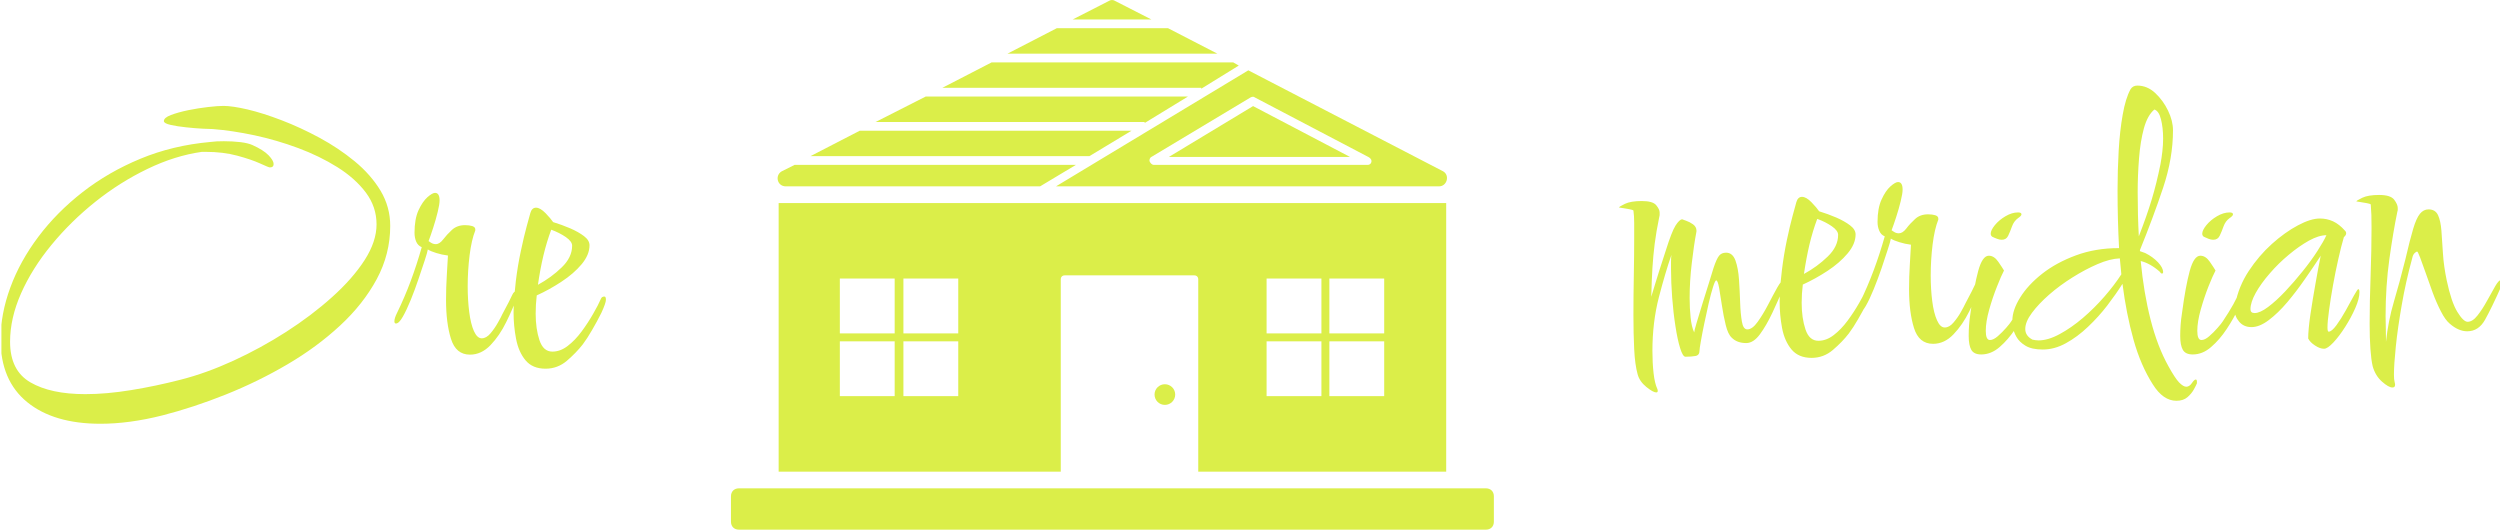 <svg xmlns="http://www.w3.org/2000/svg" version="1.1" xmlns:xlink="http://www.w3.org/1999/xlink" xmlns:svgjs="http://svgjs.dev/svgjs" width="1500" height="319" viewBox="0 0 1500 319"><g transform="matrix(1,0,0,1,0.85,-0.602)"><svg viewBox="0 0 329 70" data-background-color="#3684c1" preserveAspectRatio="xMidYMid meet" height="319" width="1500" xmlns="http://www.w3.org/2000/svg" xmlns:xlink="http://www.w3.org/1999/xlink"><g id="tight-bounds" transform="matrix(1,0,0,1,-0.187,0.132)"><svg viewBox="0 0 329.373 69.736" height="69.736" width="329.373"><g><svg viewBox="0 0 329.373 69.736" height="69.736" width="329.373"><g><svg viewBox="0 0 329.373 69.736" height="69.736" width="329.373"><g id="textblocktransform"><svg viewBox="0 0 329.373 69.736" height="69.736" width="329.373" id="textblock"><g><svg viewBox="0 0 329.373 69.736" height="69.736" width="329.373"><g><svg><g></g><g></g></svg></g><g><svg><g><svg></svg></g><g></g></svg></g><g id="text-0"><svg viewBox="0 0 329.373 69.736" height="69.736" width="329.373"><g transform="matrix(1,0,0,1,0,13.943)"><svg width="79.7" viewBox="1.05 -35.4 79.7 41.85" height="41.85" data-palette-color="#dbee49"><path d="M14.2 6.45L14.2 6.45Q8.05 6.45 4.55 3.6 1.05 0.75 1.05-4.65L1.05-4.65Q1.05-8 2.33-11.48 3.6-14.95 6.03-18.18 8.45-21.4 11.85-24.05 15.25-26.7 19.48-28.45 23.7-30.2 28.65-30.65L28.65-30.65Q29.05-30.7 29.5-30.73 29.95-30.75 30.45-30.75L30.45-30.75Q31.6-30.75 32.63-30.63 33.65-30.5 34.2-30.25L34.2-30.25Q35.65-29.6 36.33-28.9 37-28.2 37-27.75L37-27.75Q37-27.3 36.5-27.3L36.5-27.3Q36.35-27.3 35.2-27.83 34.05-28.35 32.2-28.85 30.35-29.35 28.05-29.35L28.05-29.35 27.55-29.35Q24-28.85 20.38-27.1 16.75-25.35 13.53-22.78 10.3-20.2 7.75-17.1 5.2-14 3.75-10.73 2.3-7.45 2.3-4.35L2.3-4.35Q2.3-0.55 4.98 1 7.65 2.55 12.2 2.55L12.2 2.55Q15 2.55 18.23 2.02 21.45 1.5 24.75 0.65L24.75 0.65Q28.1-0.2 31.7-1.85 35.3-3.5 38.65-5.65 42-7.8 44.7-10.23 47.4-12.65 48.98-15.1 50.55-17.55 50.55-19.8L50.55-19.8Q50.55-22.1 49.15-23.98 47.75-25.85 45.4-27.33 43.05-28.8 40.23-29.85 37.4-30.9 34.48-31.53 31.55-32.15 29-32.35L29-32.35Q28.7-32.35 27.68-32.4 26.65-32.45 25.48-32.58 24.3-32.7 23.43-32.9 22.55-33.1 22.55-33.4L22.55-33.4Q22.55-33.85 23.48-34.2 24.4-34.55 25.73-34.83 27.05-35.1 28.35-35.25 29.65-35.4 30.4-35.4L30.4-35.4Q31.55-35.4 33.58-34.93 35.6-34.45 38.08-33.5 40.55-32.55 43.05-31.2 45.55-29.85 47.68-28.1 49.8-26.35 51.08-24.23 52.35-22.1 52.35-19.6L52.35-19.6Q52.35-15.9 50.58-12.6 48.8-9.3 45.75-6.48 42.7-3.65 38.83-1.38 34.95 0.9 30.7 2.6 26.45 4.3 22.35 5.35L22.35 5.35Q18 6.45 14.2 6.45ZM62.85-2.65L62.85-2.65Q61-2.65 60.35-4.73 59.7-6.8 59.7-9.85L59.7-9.85Q59.7-11.5 59.8-13.08 59.9-14.65 59.95-15.7L59.95-15.7Q59.15-15.8 58.42-16.03 57.7-16.25 57.3-16.5L57.3-16.5Q57.25-16.15 56.9-15.08 56.55-14 56.07-12.6 55.6-11.2 55.05-9.85 54.5-8.5 54-7.63 53.5-6.75 53.1-6.75L53.1-6.75Q52.9-6.75 52.9-7.05L52.9-7.05Q52.9-7.45 53.25-8.15L53.25-8.15Q54.25-10.2 55.05-12.35 55.85-14.5 56.5-16.8L56.5-16.8Q56-17 55.77-17.53 55.55-18.05 55.55-18.7L55.55-18.7Q55.55-20.5 56.07-21.65 56.6-22.8 57.25-23.38 57.9-23.95 58.25-23.95L58.25-23.95Q58.85-23.95 58.85-22.95L58.85-22.95Q58.85-22.45 58.6-21.43 58.35-20.4 58-19.33 57.65-18.25 57.4-17.6L57.4-17.6Q57.4-17.6 57.7-17.4 58-17.2 58.35-17.2L58.35-17.2Q58.85-17.2 59.32-17.82 59.8-18.45 60.47-19.07 61.15-19.7 62.2-19.7L62.2-19.7Q62.75-19.7 63.15-19.58 63.55-19.45 63.55-19.15L63.55-19.15 63.55-19Q63.05-17.75 62.8-15.73 62.55-13.7 62.55-11.65L62.55-11.65Q62.55-9.85 62.75-8.28 62.95-6.7 63.37-5.75 63.8-4.8 64.4-4.8L64.4-4.8Q65-4.8 65.55-5.45 66.1-6.1 66.52-6.85 66.95-7.6 67.1-7.95L67.1-7.95Q68.15-9.9 68.4-10.48 68.65-11.05 69.05-11.05L69.05-11.05Q69.2-11.05 69.2-10.85L69.2-10.85Q69.2-10.75 69.1-10.35L69.1-10.35Q68.5-8.7 67.62-6.93 66.75-5.15 65.55-3.9 64.35-2.65 62.85-2.65ZM72.8-0.8L72.8-0.8Q71.09-0.8 70.17-1.9 69.25-3 68.92-4.73 68.59-6.45 68.59-8.2L68.59-8.2Q68.59-9.4 68.7-10.48 68.8-11.55 68.89-12.35L68.89-12.35Q69.14-14.4 69.55-16.3 69.95-18.2 70.32-19.55 70.7-20.9 70.8-21.3L70.8-21.3Q71-22 71.55-22L71.55-22Q72.09-22 72.8-21.28 73.5-20.55 73.8-20.1L73.8-20.1Q74.95-19.75 76.05-19.28 77.15-18.8 77.87-18.25 78.59-17.7 78.59-17.05L78.59-17.05Q78.59-15.8 77.55-14.55 76.5-13.3 74.89-12.25 73.3-11.2 71.64-10.45L71.64-10.45Q71.5-9.25 71.5-8.05L71.5-8.05Q71.5-6.05 72-4.55 72.5-3.05 73.7-3.05L73.7-3.05Q74.75-3.05 75.72-3.8 76.7-4.55 77.55-5.7 78.4-6.85 79.07-8.03 79.75-9.2 80.09-10L80.09-10Q80.2-10.3 80.55-10.3L80.55-10.3Q80.75-10.3 80.75-9.88 80.75-9.45 80.15-8.15L80.15-8.15Q79.55-6.95 78.92-5.88 78.3-4.8 77.7-4L77.7-4Q76.84-2.9 75.62-1.85 74.39-0.8 72.8-0.8ZM71.8-11.85L71.8-11.85Q73.55-12.8 74.92-14.13 76.3-15.45 76.3-17L76.3-17Q76.3-17.55 75.47-18.13 74.64-18.7 73.55-19.1L73.55-19.1Q72.95-17.5 72.52-15.7 72.09-13.9 71.8-11.85Z" opacity="1" transform="matrix(1,0,0,1,0,0)" fill="#dbee49" class="undefined-yy-0"></path></svg></g><g><svg xmlns="http://www.w3.org/2000/svg" xmlns:xlink="http://www.w3.org/1999/xlink" version="1.1" x="96.164" y="0" viewBox="1 15.65 96 66.65" enable-background="new 0 0 98 98" xml:space="preserve" height="69.736" width="100.445" class="icon-cg-0" data-fill-palette-color="accent" id="cg-0"><g fill="#dbee49" data-fill-palette-color="accent"><path d="M44.4 36.4H9l-1.6 0.8c-0.9 0.5-0.6 1.9 0.5 1.9h32L44.4 36.4z" fill="#dbee49" data-fill-palette-color="accent"></path><polygon points="51.4,32.1 17.2,32.1 11,35.3 46.1,35.3  " fill="#dbee49" data-fill-palette-color="accent"></polygon><path d="M48.5 15.8L44 18.1h9.9l-4.5-2.3C49.1 15.6 48.8 15.6 48.5 15.8z" fill="#dbee49" data-fill-palette-color="accent"></path><path d="M53.1 31.1l5.4-3.3h-33L19.2 31H53C53 31 53.1 31.1 53.1 31.1z" fill="#dbee49" data-fill-palette-color="accent"></path><polygon points="56,19.2 42,19.2 35.8,22.4 62.2,22.4  " fill="#dbee49" data-fill-palette-color="accent"></polygon><path d="M60.2 26.8l4.7-2.9-0.7-0.4H33.8l-6.2 3.2h32.6C60.1 26.7 60.2 26.8 60.2 26.8z" fill="#dbee49" data-fill-palette-color="accent"></path><path d="M91 75V41.2H7V75h35.5V50.8c0-0.3 0.2-0.5 0.5-0.5h16.3c0.3 0 0.5 0.2 0.5 0.5V75H91zM21.6 65.5h-6.9v-6.9h6.9V65.5zM21.6 57.6h-6.9v-6.9h6.9V57.6zM29.6 65.5h-6.9v-6.9h6.9V65.5zM29.6 57.6h-6.9v-6.9h6.9V57.6zM76.3 50.7h6.9v6.9h-6.9V50.7zM76.3 58.6h6.9v6.9h-6.9V58.6zM68.4 50.7h6.9v6.9h-6.9V50.7zM68.4 58.6h6.9v6.9h-6.9V58.6z" fill="#dbee49" data-fill-palette-color="accent"></path><polygon points="66.7,29 56.1,35.4 78.9,35.4  " fill="#dbee49" data-fill-palette-color="accent"></polygon><path d="M90.1 39.1c1 0 1.4-1.4 0.5-1.9L66.1 24.5l0 0L41.9 39.1H90.1zM66.4 27.9c0.2-0.1 0.4-0.1 0.5 0l14.3 7.5c0.2 0.1 0.4 0.3 0.4 0.5 0 0.3-0.2 0.5-0.5 0.5 0 0 0 0 0 0H54.2c-0.2 0-0.4-0.2-0.5-0.4-0.1-0.2 0-0.5 0.2-0.6L66.4 27.9z" fill="#dbee49" data-fill-palette-color="accent"></path><path d="M92.1 77.1C92.1 77.1 92.1 77.1 92.1 77.1 92.1 77.1 92 77.1 92.1 77.1H6c0 0 0 0 0 0 0 0 0 0 0 0H2c-0.6 0-1 0.4-1 1v3.2c0 0.6 0.4 1 1 1h94c0.6 0 1-0.4 1-1v-3.2c0-0.6-0.4-1-1-1H92.1z" fill="#dbee49" data-fill-palette-color="accent"></path><circle cx="55.6" cy="65.3" r="1.3" fill="#dbee49" data-fill-palette-color="accent"></circle></g></svg></g><g transform="matrix(1,0,0,1,213.073,11.268)"><svg width="116.3" viewBox="0.2 -36.65 116.28 41.5" height="41.5" data-palette-color="#dbee49"><path d="M5.1 3.75L5.1 3.75Q4.7 3.75 3.8 3.03 2.9 2.3 2.65 1.35L2.65 1.35Q2.3 0.1 2.2-1.95 2.1-4 2.1-6.4L2.1-6.4Q2.1-8.95 2.15-11.63 2.2-14.3 2.2-16.55L2.2-16.55Q2.2-17.65 2.2-18.57 2.2-19.5 2.1-20.2L2.1-20.2Q2-20.3 1.53-20.38 1.05-20.45 0.63-20.53 0.2-20.6 0.2-20.6L0.2-20.6Q0.2-20.7 0.98-21.08 1.75-21.45 3.2-21.45L3.2-21.45Q4.65-21.45 5.1-20.9 5.55-20.35 5.55-19.95L5.55-19.95Q5.55-19.8 5.55-19.65 5.55-19.5 5.5-19.35L5.5-19.35Q5.1-17.4 4.9-15.83 4.7-14.25 4.6-12.63 4.5-11 4.45-8.85L4.45-8.85Q4.5-9 4.93-10.43 5.35-11.85 6.35-14.9L6.35-14.9Q7.15-17.45 7.65-18.23 8.15-19 8.5-19.05L8.5-19.05Q8.6-19 9.05-18.85 9.5-18.7 9.95-18.38 10.4-18.05 10.4-17.55L10.4-17.55 10.4-17.45Q10.05-15.6 9.78-13.25 9.5-10.9 9.5-8.7L9.5-8.7Q9.5-7.3 9.63-6.1 9.75-4.9 10.1-4.15L10.1-4.15Q10.1-4.35 10.43-5.45 10.75-6.55 11.2-7.98 11.65-9.4 12.05-10.7 12.45-12 12.65-12.65L12.65-12.65Q13.05-13.85 13.38-14.25 13.7-14.65 14.3-14.65L14.3-14.65Q15.15-14.65 15.53-13.63 15.9-12.6 16-11.1 16.1-9.6 16.15-8.1 16.2-6.6 16.38-5.58 16.55-4.55 17.1-4.55L17.1-4.55Q17.75-4.55 18.45-5.53 19.15-6.5 19.83-7.8 20.5-9.1 21.05-10.08 21.6-11.05 21.9-11.05L21.9-11.05Q22.05-11.05 22.05-10.8L22.05-10.8Q22.05-10.6 21.9-10.15L21.9-10.15Q21.2-8.45 20.4-6.75 19.6-5.05 18.75-3.9 17.9-2.75 16.95-2.75L16.95-2.75Q15.75-2.75 15.05-3.45L15.05-3.45Q14.55-3.9 14.25-5.13 13.95-6.35 13.75-7.7 13.55-9.05 13.38-10.03 13.2-11 13-11L13-11Q12.85-11 12.58-10.13 12.3-9.25 12-7.95 11.7-6.65 11.43-5.33 11.15-4 10.98-3 10.8-2 10.8-1.75L10.8-1.75Q10.8-1.15 10.28-1.05 9.75-0.95 8.95-0.95L8.95-0.95Q8.6-0.95 8.25-2.08 7.9-3.2 7.63-4.98 7.35-6.75 7.2-8.75 7.05-10.75 7.05-12.45L7.05-12.45Q7.05-13 7.05-13.48 7.05-13.95 7.1-14.35L7.1-14.35Q6.3-12.05 5.45-8.78 4.6-5.5 4.6-1.7L4.6-1.7Q4.6-0.15 4.75 1.2 4.9 2.55 5.25 3.3L5.25 3.3Q5.3 3.4 5.3 3.55L5.3 3.55Q5.3 3.75 5.1 3.75ZM25.55-0.8L25.55-0.8Q23.85-0.8 22.92-1.9 22-3 21.67-4.73 21.35-6.45 21.35-8.2L21.35-8.2Q21.35-9.4 21.45-10.48 21.55-11.55 21.65-12.35L21.65-12.35Q21.9-14.4 22.3-16.3 22.7-18.2 23.07-19.55 23.45-20.9 23.55-21.3L23.55-21.3Q23.75-22 24.3-22L24.3-22Q24.85-22 25.55-21.28 26.25-20.55 26.55-20.1L26.55-20.1Q27.7-19.75 28.8-19.28 29.9-18.8 30.62-18.25 31.35-17.7 31.35-17.05L31.35-17.05Q31.35-15.8 30.3-14.55 29.25-13.3 27.65-12.25 26.05-11.2 24.4-10.45L24.4-10.45Q24.25-9.25 24.25-8.05L24.25-8.05Q24.25-6.05 24.75-4.55 25.25-3.05 26.45-3.05L26.45-3.05Q27.5-3.05 28.47-3.8 29.45-4.55 30.3-5.7 31.15-6.85 31.82-8.03 32.5-9.2 32.85-10L32.85-10Q32.95-10.3 33.3-10.3L33.3-10.3Q33.5-10.3 33.5-9.88 33.5-9.45 32.9-8.15L32.9-8.15Q32.3-6.95 31.67-5.88 31.05-4.8 30.45-4L30.45-4Q29.6-2.9 28.37-1.85 27.15-0.8 25.55-0.8ZM24.55-11.85L24.55-11.85Q26.3-12.8 27.67-14.13 29.05-15.45 29.05-17L29.05-17Q29.05-17.55 28.22-18.13 27.4-18.7 26.3-19.1L26.3-19.1Q25.7-17.5 25.27-15.7 24.85-13.9 24.55-11.85ZM41.55-2.65L41.55-2.65Q39.69-2.65 39.04-4.73 38.39-6.8 38.39-9.85L38.39-9.85Q38.39-11.5 38.49-13.08 38.59-14.65 38.64-15.7L38.64-15.7Q37.84-15.8 37.12-16.03 36.39-16.25 35.99-16.5L35.99-16.5Q35.94-16.15 35.59-15.08 35.24-14 34.77-12.6 34.29-11.2 33.74-9.85 33.19-8.5 32.69-7.63 32.19-6.75 31.79-6.75L31.79-6.75Q31.59-6.75 31.59-7.05L31.59-7.05Q31.59-7.45 31.94-8.15L31.94-8.15Q32.94-10.2 33.74-12.35 34.54-14.5 35.19-16.8L35.19-16.8Q34.69-17 34.47-17.53 34.24-18.05 34.24-18.7L34.24-18.7Q34.24-20.5 34.77-21.65 35.29-22.8 35.94-23.38 36.59-23.95 36.94-23.95L36.94-23.95Q37.54-23.95 37.54-22.95L37.54-22.95Q37.54-22.45 37.29-21.43 37.04-20.4 36.69-19.33 36.34-18.25 36.09-17.6L36.09-17.6Q36.09-17.6 36.39-17.4 36.69-17.2 37.04-17.2L37.04-17.2Q37.54-17.2 38.02-17.82 38.49-18.45 39.17-19.07 39.84-19.7 40.89-19.7L40.89-19.7Q41.44-19.7 41.84-19.58 42.24-19.45 42.24-19.15L42.24-19.15 42.24-19Q41.74-17.75 41.49-15.73 41.24-13.7 41.24-11.65L41.24-11.65Q41.24-9.85 41.44-8.28 41.64-6.7 42.07-5.75 42.49-4.8 43.09-4.8L43.09-4.8Q43.69-4.8 44.24-5.45 44.8-6.1 45.22-6.85 45.64-7.6 45.8-7.95L45.8-7.95Q46.84-9.9 47.09-10.48 47.34-11.05 47.74-11.05L47.74-11.05Q47.89-11.05 47.89-10.85L47.89-10.85Q47.89-10.75 47.8-10.35L47.8-10.35Q47.19-8.7 46.32-6.93 45.44-5.15 44.24-3.9 43.05-2.65 41.55-2.65ZM50.59-16.35L50.59-16.35Q50.29-16.35 49.97-16.48 49.64-16.6 49.34-16.75L49.34-16.75Q49.14-16.9 49.14-17.15L49.14-17.15Q49.14-17.6 49.69-18.28 50.24-18.95 51.09-19.45 51.94-19.95 52.74-19.95L52.74-19.95Q53.19-19.95 53.19-19.7L53.19-19.7Q53.19-19.5 52.74-19.2L52.74-19.2Q52.19-18.8 51.94-18.1 51.69-17.4 51.44-16.88 51.19-16.35 50.59-16.35ZM47.89-1.25L47.89-1.25Q46.94-1.25 46.59-1.85 46.24-2.45 46.24-3.7L46.24-3.7Q46.24-4.35 46.29-5.1 46.34-5.85 46.49-6.8L46.49-6.8Q46.94-10.2 47.49-12.23 48.04-14.25 48.89-14.25L48.89-14.25Q49.59-14.25 50.14-13.45 50.69-12.65 50.89-12.3L50.89-12.3Q50.54-11.65 49.97-10.2 49.39-8.75 48.94-7.15 48.49-5.55 48.49-4.35L48.49-4.35Q48.49-3.15 49.04-3.15L49.04-3.15Q49.49-3.15 50.07-3.65 50.64-4.15 51.17-4.75 51.69-5.35 51.84-5.6L51.84-5.6Q53.54-8.15 54.02-9.5 54.49-10.85 54.94-10.85L54.94-10.85Q55.14-10.85 55.14-10.55L55.14-10.55Q55.14-10.35 55.07-10.13 54.99-9.9 54.89-9.55L54.89-9.55Q54.59-8.75 53.94-7.38 53.29-6 52.37-4.6 51.44-3.2 50.32-2.23 49.19-1.25 47.89-1.25ZM73.59 4.85L73.59 4.85Q71.84 4.85 70.49 2.7L70.49 2.7Q68.89 0.2 67.94-3.2 66.99-6.6 66.49-10.55L66.49-10.55Q65.64-9.2 64.49-7.7 63.34-6.2 61.94-4.88 60.54-3.55 59.04-2.73 57.54-1.9 55.99-1.9L55.99-1.9Q54.54-1.9 53.72-2.4 52.89-2.9 52.52-3.58 52.14-4.25 52.07-4.85 51.99-5.45 51.99-5.7L51.99-5.7Q51.99-7.1 53.02-8.75 54.04-10.4 55.92-11.88 57.79-13.35 60.37-14.3 62.94-15.25 65.99-15.25L65.99-15.25 66.04-15.25Q65.94-17.1 65.89-19 65.84-20.9 65.84-22.85L65.84-22.85Q65.84-25.5 65.99-28.1 66.14-30.7 66.52-32.83 66.89-34.95 67.54-36.15L67.54-36.15Q67.84-36.65 68.44-36.65L68.44-36.65Q69.74-36.65 70.79-35.68 71.84-34.7 72.49-33.35 73.14-32 73.14-30.75L73.14-30.75Q73.14-27.1 71.84-23.2 70.54-19.3 68.79-15L68.79-15 68.79-14.85 69.49-14.6Q70.49-14.1 71.17-13.38 71.84-12.65 71.84-12.1L71.84-12.1Q71.84-11.9 71.69-11.9L71.69-11.9Q71.54-11.9 71.39-12.15L71.39-12.15Q70.14-13.25 68.89-13.55L68.89-13.55Q69.29-9.35 70.19-5.83 71.09-2.3 72.54 0.3L72.54 0.3Q73.39 1.85 73.94 2.43 74.49 3 74.89 3L74.89 3Q75.29 3 75.62 2.53 75.94 2.05 76.14 2.05L76.14 2.05Q76.29 2.05 76.29 2.35L76.29 2.35 76.29 2.55Q76.19 2.8 75.89 3.35 75.59 3.9 75.04 4.38 74.49 4.85 73.59 4.85ZM68.64-16.8L68.64-16.8Q69.69-19.5 70.34-21.65 70.99-23.8 71.49-26.3L71.49-26.3Q71.64-27.1 71.74-27.98 71.84-28.85 71.84-29.65L71.84-29.65Q71.84-31.1 71.56-32.2 71.29-33.3 70.69-33.5L70.69-33.5Q69.79-32.75 69.31-31.03 68.84-29.3 68.67-27.08 68.49-24.85 68.49-22.6L68.49-22.6Q68.49-19.6 68.64-16.8ZM55.44-3.1L55.44-3.1Q56.69-3.1 58.22-3.93 59.74-4.75 61.27-6.05 62.79-7.35 64.12-8.88 65.44-10.4 66.34-11.8L66.34-11.8 66.14-13.9Q64.84-13.85 63.22-13.15 61.59-12.45 59.92-11.4 58.24-10.35 56.84-9.13 55.44-7.9 54.57-6.73 53.69-5.55 53.69-4.6L53.69-4.6Q53.69-3.7 54.64-3.2L54.64-3.2Q54.84-3.15 55.04-3.13 55.24-3.1 55.44-3.1ZM78.44-16.35L78.44-16.35Q78.14-16.35 77.81-16.48 77.49-16.6 77.19-16.75L77.19-16.75Q76.99-16.9 76.99-17.15L76.99-17.15Q76.99-17.6 77.54-18.28 78.09-18.95 78.94-19.45 79.79-19.95 80.59-19.95L80.59-19.95Q81.04-19.95 81.04-19.7L81.04-19.7Q81.04-19.5 80.59-19.2L80.59-19.2Q80.04-18.8 79.79-18.1 79.54-17.4 79.29-16.88 79.04-16.35 78.44-16.35ZM75.74-1.25L75.74-1.25Q74.79-1.25 74.44-1.85 74.09-2.45 74.09-3.7L74.09-3.7Q74.09-4.35 74.14-5.1 74.19-5.85 74.34-6.8L74.34-6.8Q74.79-10.2 75.34-12.23 75.89-14.25 76.74-14.25L76.74-14.25Q77.44-14.25 77.99-13.45 78.54-12.65 78.74-12.3L78.74-12.3Q78.39-11.65 77.81-10.2 77.24-8.75 76.79-7.15 76.34-5.55 76.34-4.35L76.34-4.35Q76.34-3.15 76.89-3.15L76.89-3.15Q77.34-3.15 77.91-3.65 78.49-4.15 79.01-4.75 79.54-5.35 79.69-5.6L79.69-5.6Q81.39-8.15 81.86-9.5 82.34-10.85 82.79-10.85L82.79-10.85Q82.99-10.85 82.99-10.55L82.99-10.55Q82.99-10.35 82.91-10.13 82.84-9.9 82.74-9.55L82.74-9.55Q82.44-8.75 81.79-7.38 81.14-6 80.21-4.6 79.29-3.2 78.16-2.23 77.04-1.25 75.74-1.25ZM93.03-2L93.03-2Q92.48-2 91.84-2.43 91.19-2.85 90.94-3.35L90.94-3.35Q90.94-4.5 91.23-6.5 91.53-8.5 91.91-10.63 92.28-12.75 92.59-14.25L92.59-14.25Q91.69-12.85 90.53-11.2 89.39-9.55 88.19-8.13 86.98-6.7 85.76-5.78 84.53-4.85 83.48-4.85L83.48-4.85Q82.44-4.85 81.84-5.58 81.23-6.3 81.23-7.25L81.23-7.25Q81.23-7.5 81.34-7.9L81.34-7.9Q81.78-10.2 83.11-12.23 84.44-14.25 86.16-15.8 87.89-17.35 89.59-18.25 91.28-19.15 92.48-19.15L92.48-19.15Q93.39-19.15 94.21-18.78 95.03-18.4 95.78-17.55L95.78-17.55Q95.94-17.4 95.94-17.2L95.94-17.2Q95.94-16.95 95.64-16.7L95.64-16.7Q95.28-15.5 94.91-13.83 94.53-12.15 94.21-10.38 93.89-8.6 93.69-7.1 93.48-5.6 93.48-4.8L93.48-4.8Q93.48-4.25 93.64-4.25L93.64-4.25Q94.03-4.25 94.66-5.1 95.28-5.95 95.89-7.05 96.48-8.15 96.96-9 97.44-9.85 97.53-9.85L97.53-9.85Q97.69-9.85 97.69-9.45L97.69-9.45Q97.69-8.6 97.14-7.35 96.59-6.1 95.81-4.88 95.03-3.65 94.26-2.83 93.48-2 93.03-2ZM83.89-6.7L83.89-6.7Q84.59-6.7 85.66-7.5 86.73-8.3 87.91-9.55 89.09-10.8 90.21-12.2 91.34-13.6 92.16-14.88 92.98-16.15 93.34-16.95L93.34-16.95Q92.34-16.95 91.03-16.23 89.73-15.5 88.39-14.38 87.03-13.25 85.89-11.93 84.73-10.6 84.03-9.35 83.34-8.1 83.34-7.2L83.34-7.2Q83.34-6.7 83.89-6.7ZM102.03 3.1L102.03 3.1Q101.53 3.1 100.66 2.33 99.78 1.55 99.43 0.3L99.43 0.3Q99.23-0.55 99.13-2 99.03-3.45 99.03-5.25L99.03-5.25Q99.03-8.25 99.16-11.7 99.28-15.15 99.28-17.9L99.28-17.9Q99.28-18.8 99.26-19.6 99.23-20.4 99.18-21L99.18-21Q99.08-21.1 98.61-21.18 98.13-21.25 97.71-21.33 97.28-21.4 97.28-21.4L97.28-21.4Q97.28-21.5 98.06-21.88 98.83-22.25 100.28-22.25L100.28-22.25Q101.78-22.25 102.26-21.63 102.73-21 102.73-20.55L102.73-20.55Q102.73-20.45 102.73-20.3 102.73-20.15 102.68-20.05L102.68-20.05Q102.13-17.4 101.63-13.83 101.13-10.25 101.13-6.3L101.13-6.3Q101.13-5.35 101.16-4.63 101.18-3.9 101.18-3.35L101.18-3.35 101.18-2.9Q101.48-5.7 102.23-8.22 102.98-10.75 103.73-13.75L103.73-13.75Q104.33-16.35 104.76-17.78 105.18-19.2 105.66-19.78 106.13-20.35 106.78-20.35L106.78-20.35Q107.68-20.35 108.03-19.6 108.38-18.85 108.48-17.55 108.58-16.25 108.68-14.58 108.78-12.9 109.18-11L109.18-11Q109.78-8.15 110.58-6.85 111.38-5.55 111.93-5.55L111.93-5.55Q112.58-5.55 113.23-6.38 113.88-7.2 114.48-8.3 115.08-9.4 115.56-10.23 116.03-11.05 116.33-11.05L116.33-11.05Q116.48-11.05 116.48-10.8L116.48-10.8Q116.48-10.6 116.33-10.15L116.33-10.15Q115.08-7.35 114.23-5.83 113.38-4.3 111.88-4.3L111.88-4.3Q110.73-4.3 109.58-5.3L109.58-5.3Q108.98-5.8 108.41-6.93 107.83-8.05 107.33-9.4 106.83-10.75 106.41-11.98 105.98-13.2 105.68-14 105.38-14.8 105.28-14.8L105.28-14.8Q105.18-14.8 104.96-14.6 104.73-14.4 104.63-13.9L104.63-13.9Q103.78-10.8 103.26-7.78 102.73-4.75 102.48-2.33 102.23 0.1 102.23 1.4L102.23 1.4Q102.23 2.05 102.31 2.33 102.38 2.6 102.38 2.75L102.38 2.75Q102.38 3.1 102.03 3.1Z" opacity="1" transform="matrix(1,0,0,1,0,0)" fill="#dbee49" class="undefined-yy-1"></path></svg></g></svg></g></svg></g></svg></g></svg></g></svg></g><defs></defs></svg><rect width="329.373" height="69.736" fill="none" stroke="none" visibility="hidden"></rect></g></svg></g></svg>